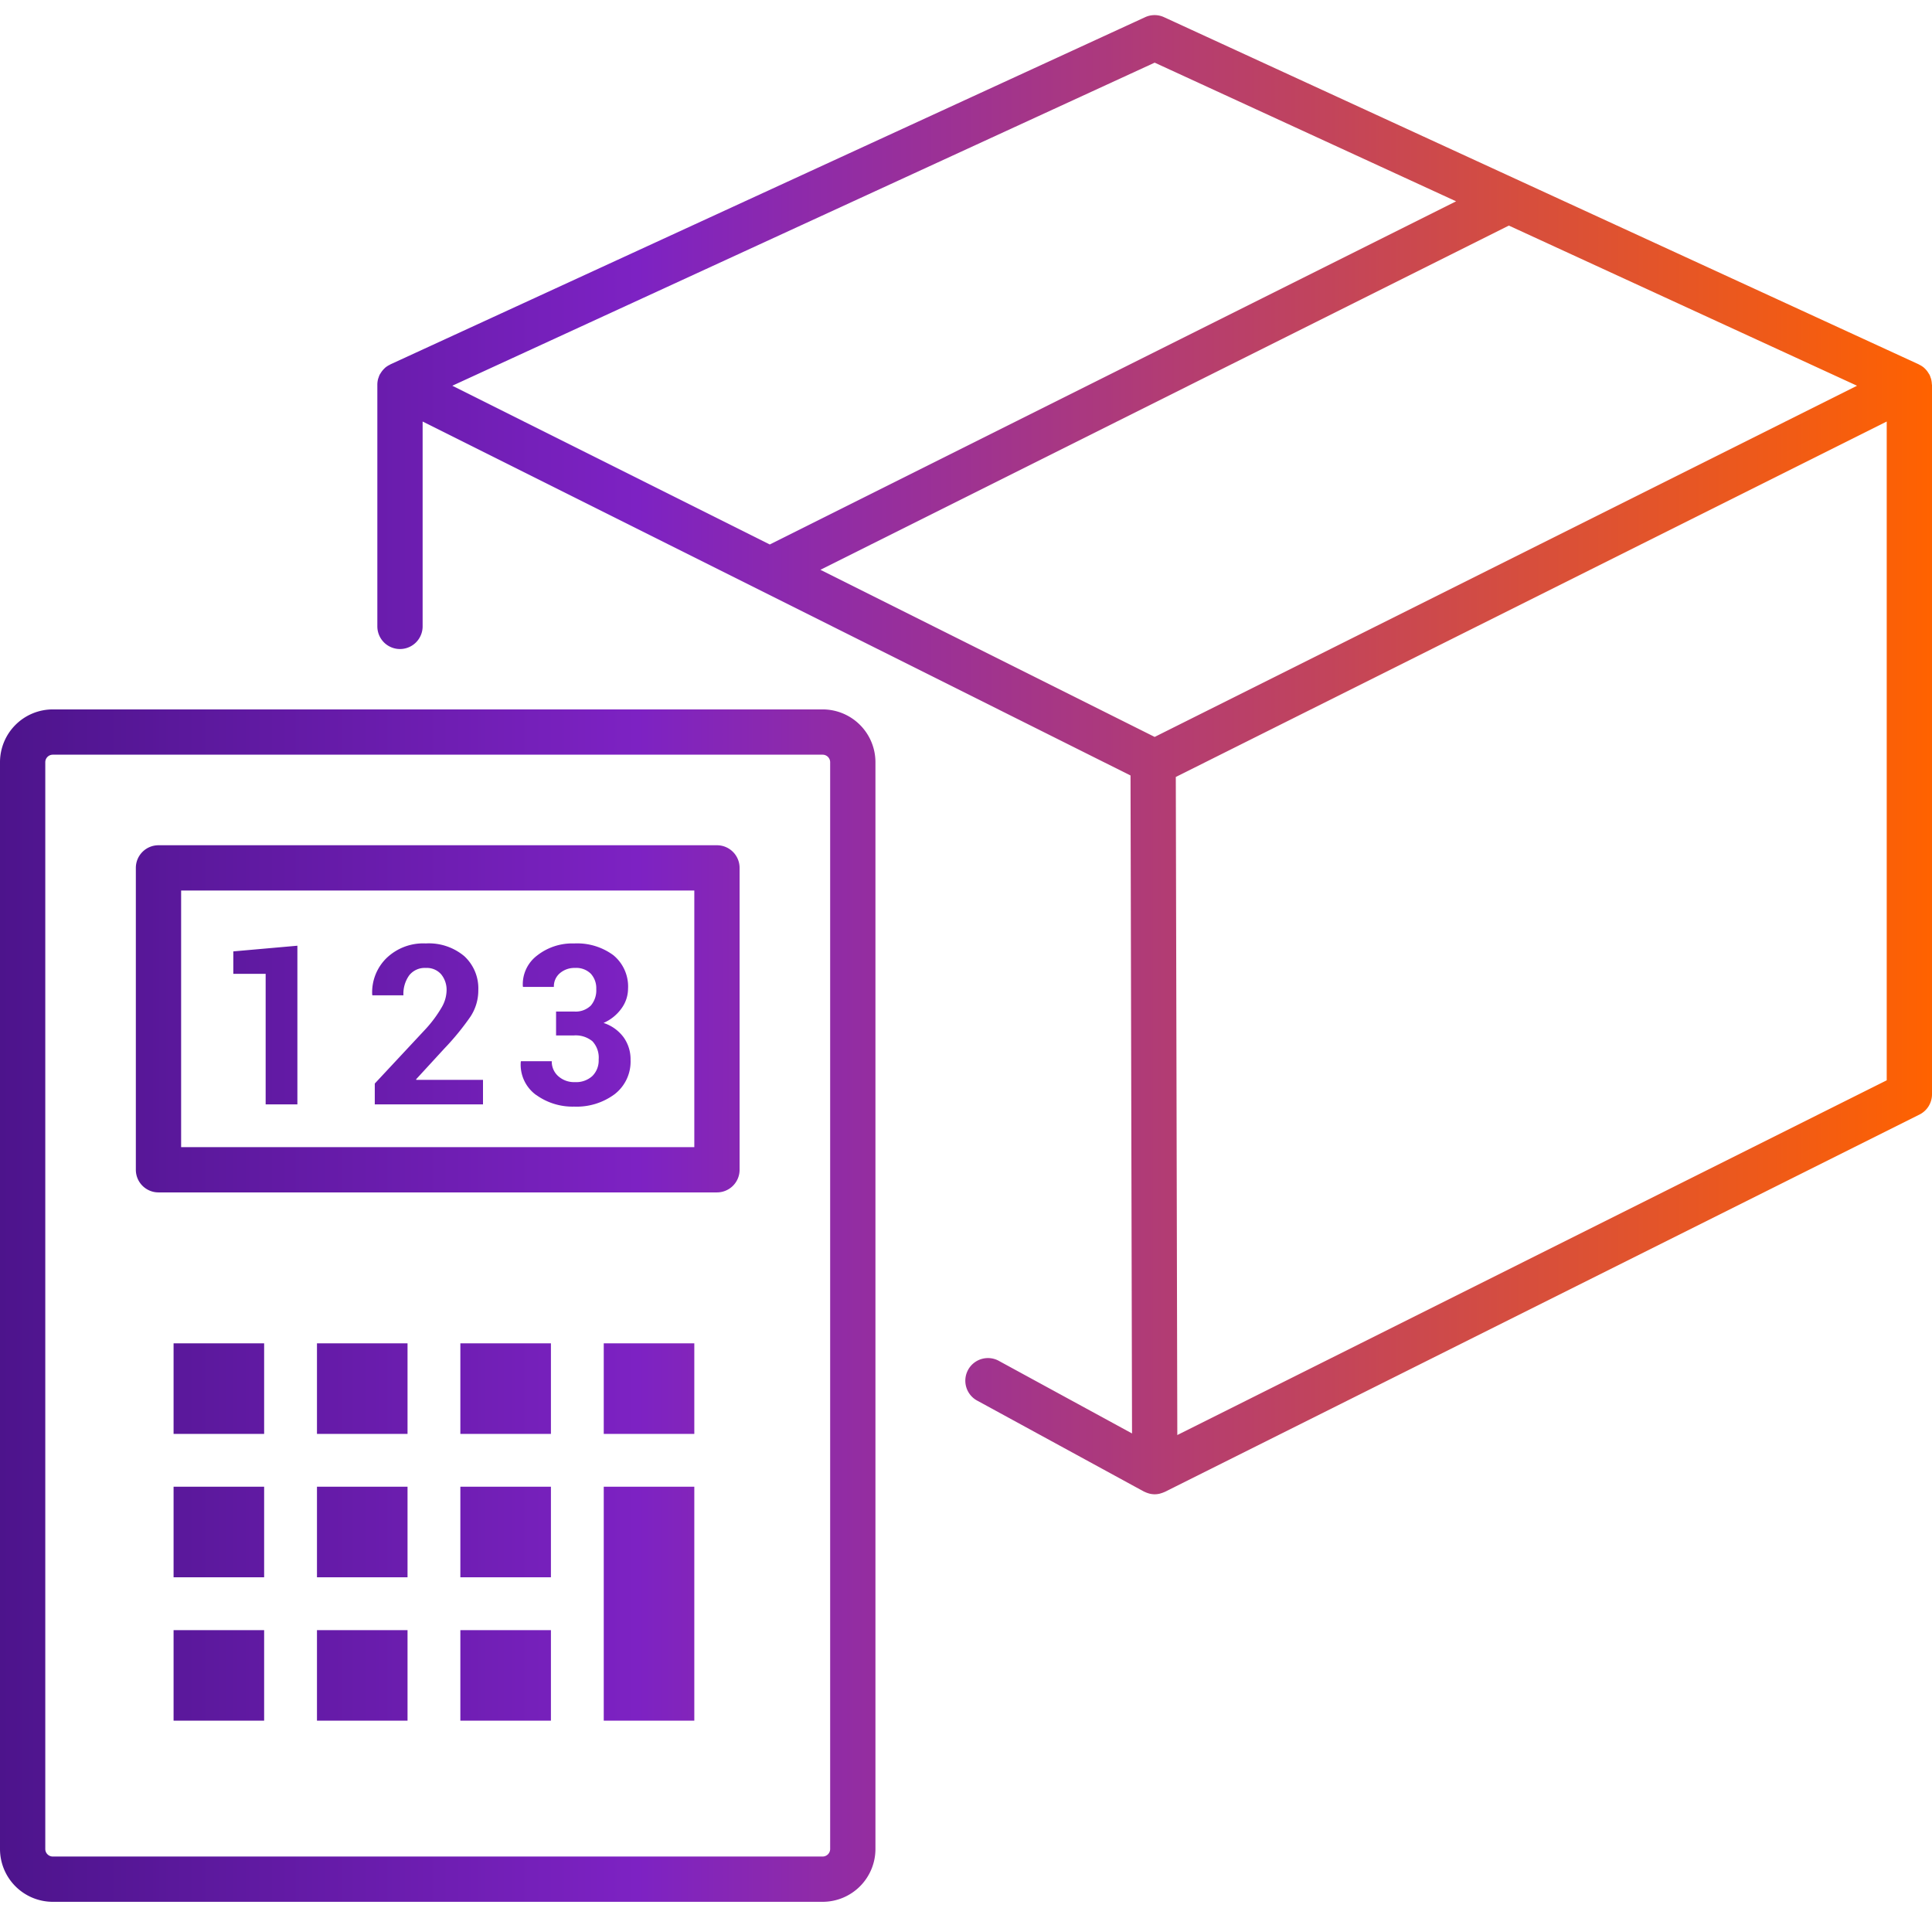 <svg id="Icons" xmlns="http://www.w3.org/2000/svg" xmlns:xlink="http://www.w3.org/1999/xlink" viewBox="0 0 128 128"><defs><style>.cls-1{fill:url(#FedEx_Gradient);}</style><linearGradient id="FedEx_Gradient" y1="63.5" x2="128" y2="63.5" gradientUnits="userSpaceOnUse"><stop offset="0" stop-color="#4d148c"/><stop offset="0.33" stop-color="#7d22c3"/><stop offset="1" stop-color="#ff6200"/></linearGradient></defs><path class="cls-1" d="M17.6,64.52H15.458V63.032l4.245-.376V73.167H17.6Zm9.128,1.421a2.107,2.107,0,0,1,.379-1.317,1.309,1.309,0,0,1,1.108-.495,1.256,1.256,0,0,1,1.014.423,1.623,1.623,0,0,1,.358,1.086,2.311,2.311,0,0,1-.311,1.079,8.281,8.281,0,0,1-1.046,1.426l-3.4,3.645v1.379H32V71.543H27.582l-.015-.036,1.87-2.036a17.228,17.228,0,0,0,1.729-2.112,3.156,3.156,0,0,0,.523-1.757,2.9,2.9,0,0,0-.927-2.252,3.649,3.649,0,0,0-2.552-.845,3.511,3.511,0,0,0-2.617.985,3.175,3.175,0,0,0-.934,2.407l.014.044Zm8.793,6.6a4.117,4.117,0,0,0,2.516.775,4.218,4.218,0,0,0,2.689-.826,2.73,2.73,0,0,0,1.05-2.27,2.5,2.5,0,0,0-.459-1.494,2.674,2.674,0,0,0-1.331-.954,2.87,2.87,0,0,0,1.191-.963,2.238,2.238,0,0,0,.433-1.3,2.688,2.688,0,0,0-.971-2.223,4.035,4.035,0,0,0-2.6-.78,3.767,3.767,0,0,0-2.454.8,2.389,2.389,0,0,0-.946,2.035l.014.044h2.043a1.141,1.141,0,0,1,.4-.91,1.479,1.479,0,0,1,1-.347,1.369,1.369,0,0,1,1.047.383,1.42,1.42,0,0,1,.361,1.017,1.556,1.556,0,0,1-.361,1.094,1.435,1.435,0,0,1-1.112.394H36.841V68.6h1.183a1.744,1.744,0,0,1,1.224.385,1.583,1.583,0,0,1,.415,1.213,1.445,1.445,0,0,1-.422,1.095,1.594,1.594,0,0,1-1.152.4,1.573,1.573,0,0,1-1.1-.391,1.283,1.283,0,0,1-.433-.994H34.516l-.014.043A2.481,2.481,0,0,0,35.516,72.543ZM128,25.5v47a1.5,1.5,0,0,1-.829,1.342l-50,25c-.012.006-.025.008-.037.013a1.5,1.5,0,0,1-.227.082c-.027.008-.053.019-.081.025A1.487,1.487,0,0,1,76.5,99h0a1.49,1.49,0,0,1-.342-.043c-.029-.007-.057-.018-.086-.026a1.632,1.632,0,0,1-.241-.095c-.016-.008-.034-.011-.049-.02l-11-6a1.5,1.5,0,1,1,1.436-2.632L75,94.97,74.9,51.378,28,27.927V41.5a1.5,1.5,0,0,1-3,0v-16c0-.012,0-.022,0-.034a1.511,1.511,0,0,1,.054-.376c.006-.022.017-.041.024-.062a1.5,1.5,0,0,1,.075-.2c.016-.031.038-.057.055-.087s.038-.062.059-.092a1.517,1.517,0,0,1,.214-.249c.012-.011.022-.024.034-.035a1.481,1.481,0,0,1,.313-.2c.014-.007.025-.019.04-.026l50-23a1.493,1.493,0,0,1,1.254,0l50,23c.013.006.022.016.034.022a1.465,1.465,0,0,1,.322.208c.008.007.014.016.022.023a1.476,1.476,0,0,1,.224.26c.02.03.039.06.057.091s.04.056.056.087a1.5,1.5,0,0,1,.075.2c.007.021.018.04.024.062a1.511,1.511,0,0,1,.054.376C128,25.478,128,25.488,128,25.5Zm-4.967.056L99.965,14.945,54.354,37.75,76.5,48.823Zm-93.066,0L51,36.073,96.47,13.338,76.5,4.151ZM125,71.573V27.927L77.9,51.476,78,95.075ZM58,50.5v72a3.5,3.5,0,0,1-3.5,3.5H3.5A3.5,3.5,0,0,1,0,122.5v-72A3.5,3.5,0,0,1,3.5,47h51A3.5,3.5,0,0,1,58,50.5Zm-3,0a.5.5,0,0,0-.5-.5H3.5a.5.5,0,0,0-.5.5v72a.5.5,0,0,0,.5.5h51a.5.5,0,0,0,.5-.5Zm-6,7v20A1.5,1.5,0,0,1,47.5,79h-37A1.5,1.5,0,0,1,9,77.5v-20A1.5,1.5,0,0,1,10.5,56h37A1.5,1.5,0,0,1,49,57.5ZM46,59H12V76H46ZM11.5,95h6V89h-6Zm0,9.5h6v-6h-6Zm0,9.5h6v-6h-6ZM21,95h6V89H21Zm0,9.5h6v-6H21Zm0,9.5h6v-6H21Zm9.5-19h6V89h-6Zm0,9.5h6v-6h-6Zm0,9.5h6v-6h-6Zm9.5,0h6V98.5H40Zm0-19h6V89H40Z"/></svg>
